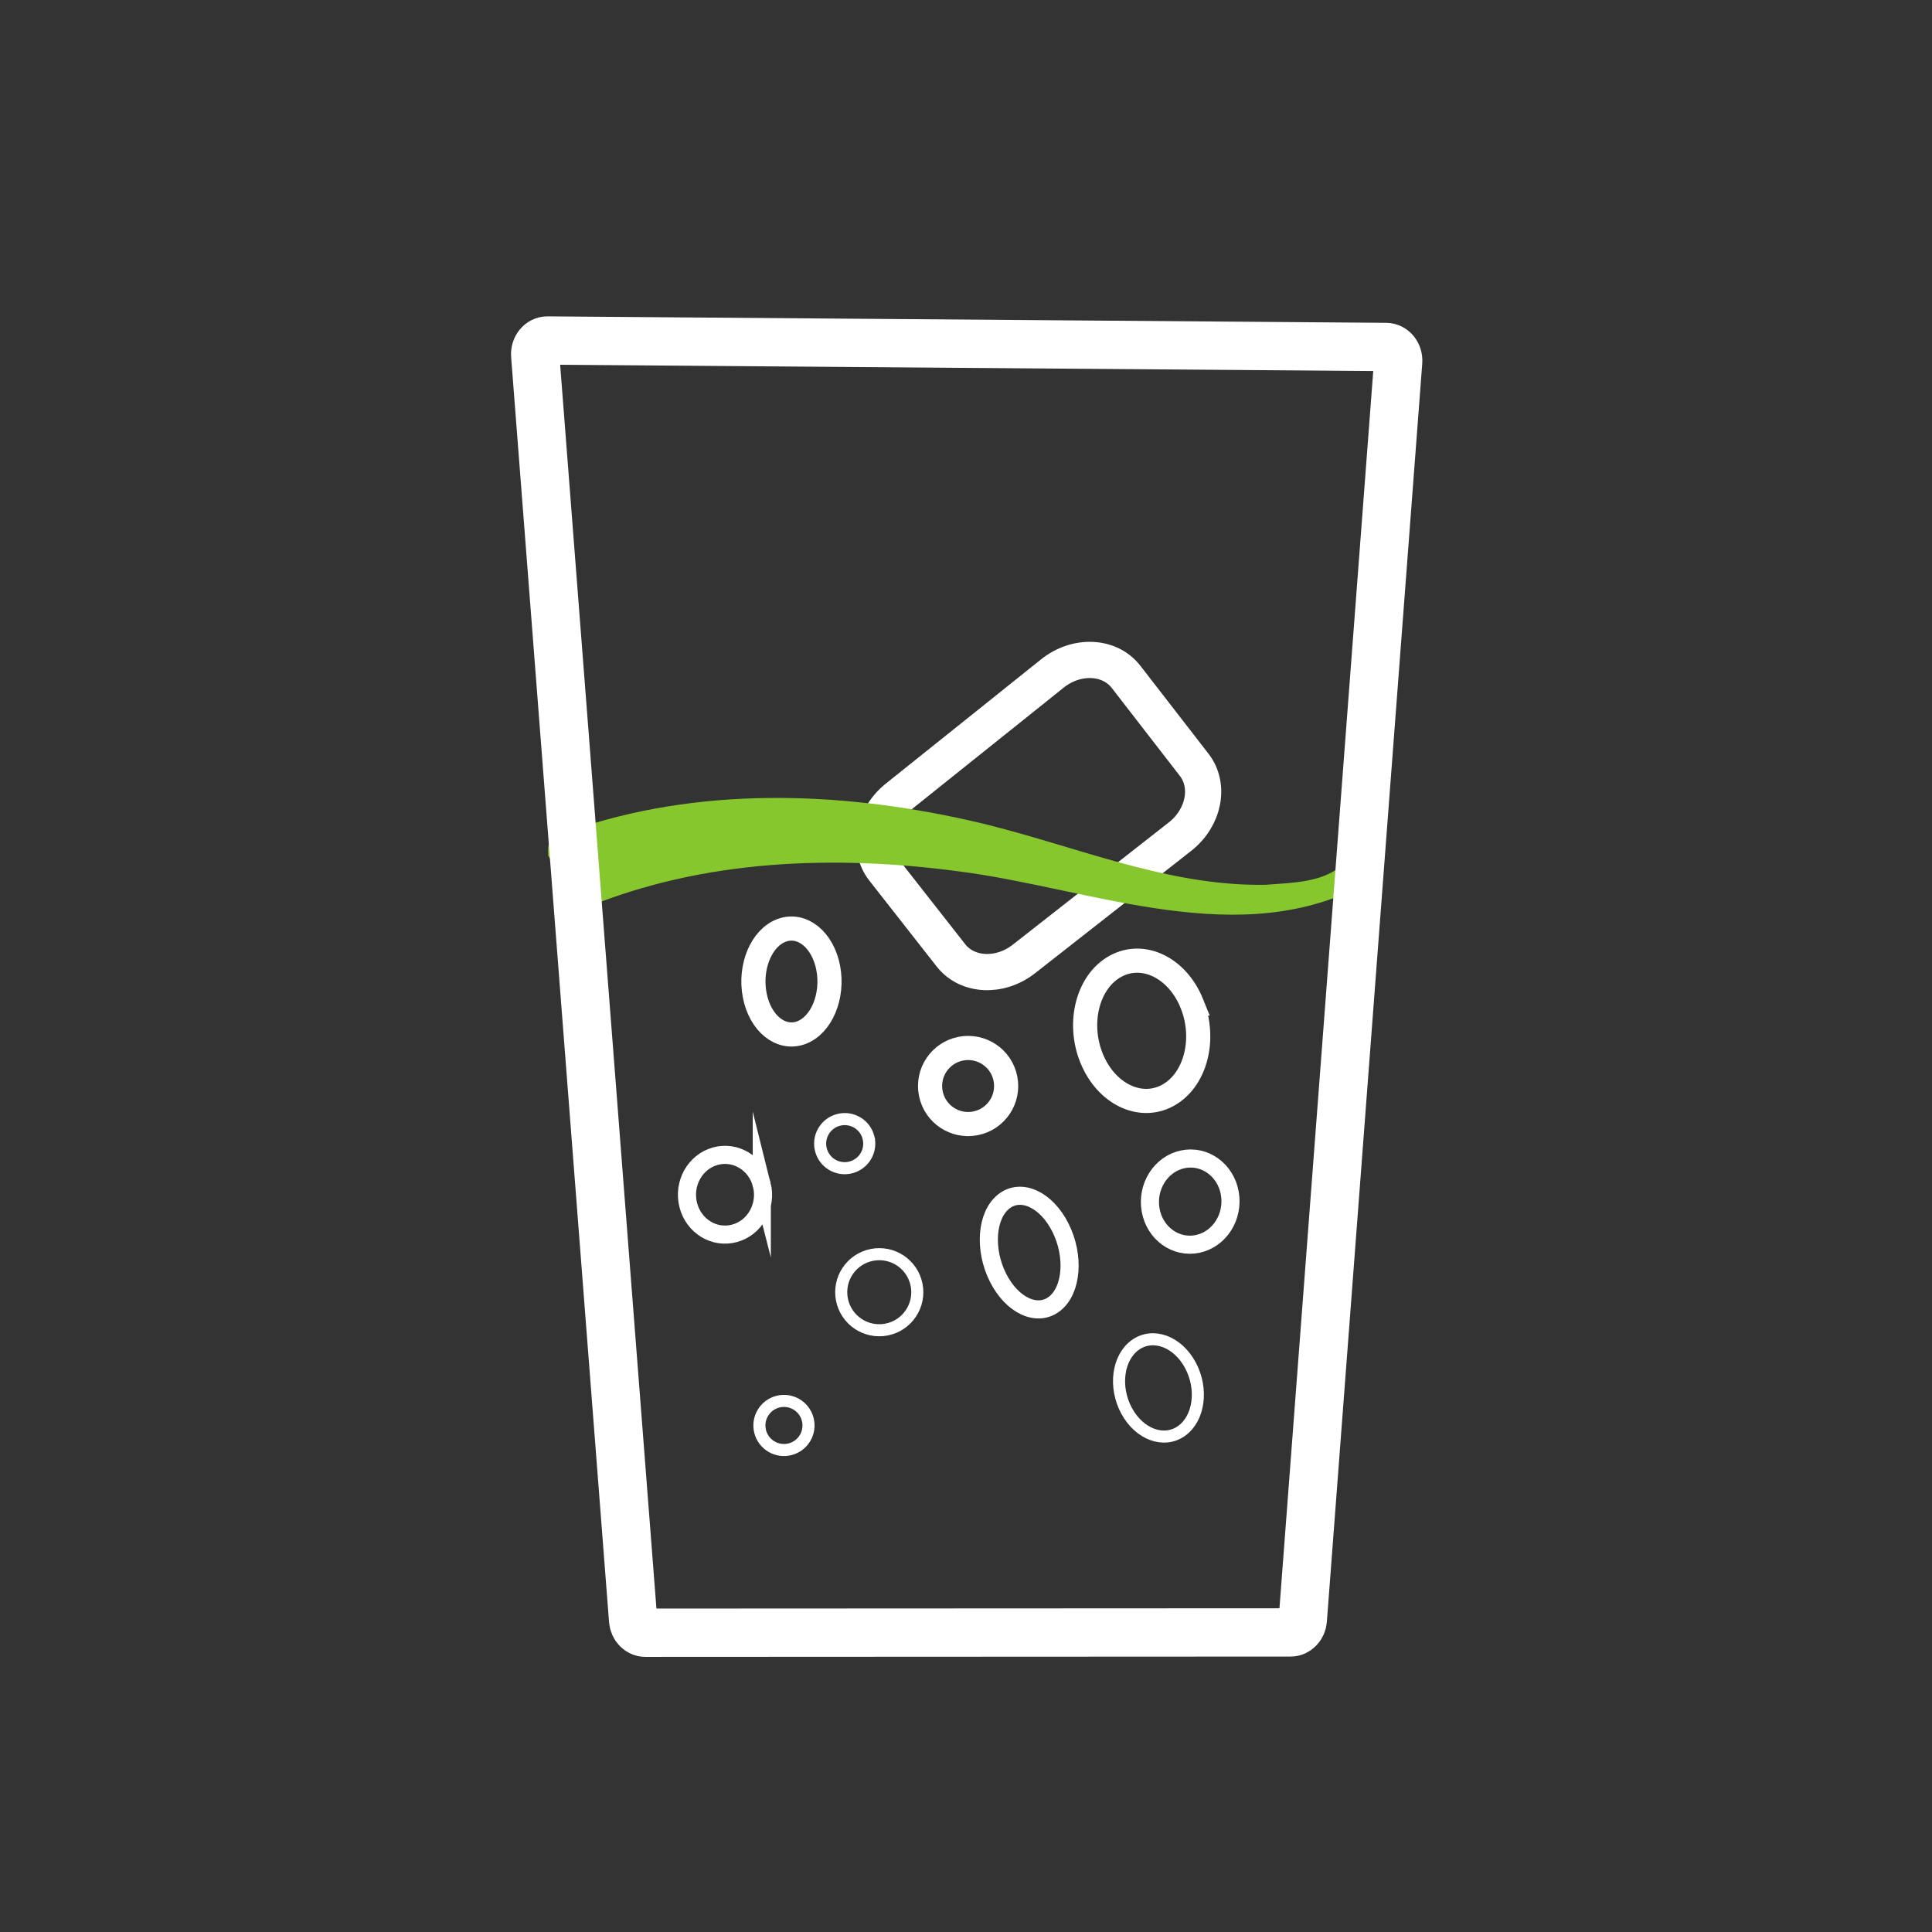 <svg xmlns:dc="http://purl.org/dc/elements/1.1/" xmlns:cc="http://creativecommons.org/ns#" xmlns:rdf="http://www.w3.org/1999/02/22-rdf-syntax-ns#" xmlns:svg="http://www.w3.org/2000/svg" xmlns="http://www.w3.org/2000/svg" viewBox="0 0 106.667 106.667" height="106.667" width="106.667" xml:space="preserve" id="svg2"><rect x="0" y="0" width="106.667" height="106.667" fill="#333333" stroke="none"/><defs id="defs6"></defs><g transform="matrix(1.333,0,0,-1.333,0,106.667)" id="g10"><g transform="scale(0.1)" id="g12"><path id="path14" style="fill:none;stroke:#ffffff;stroke-width:10;stroke-linecap:butt;stroke-linejoin:miter;stroke-miterlimit:10;stroke-dasharray:none;stroke-opacity:1" d="m 493.648,384.543 c 5.961,-14.781 1.489,-31.816 -9.988,-38.047 -11.476,-6.226 -25.613,0.703 -31.574,15.484 -5.957,14.782 -1.484,31.813 9.992,38.043 11.477,6.231 25.61,-0.703 31.57,-15.48 z"></path><path id="path16" style="fill:none;stroke:#ffffff;stroke-width:7.5;stroke-linecap:butt;stroke-linejoin:miter;stroke-miterlimit:10;stroke-dasharray:none;stroke-opacity:1" d="m 439.238,291.703 c 5.84,-11.68 4.77,-25.762 -2.386,-31.449 -7.157,-5.691 -17.692,-0.832 -23.532,10.848 -5.836,11.679 -4.765,25.757 2.391,31.449 7.156,5.687 17.691,0.832 23.527,-10.848 z"></path><path id="path18" style="fill:none;stroke:#ffffff;stroke-width:10;stroke-linecap:butt;stroke-linejoin:miter;stroke-miterlimit:10;stroke-dasharray:none;stroke-opacity:1" d="m 416.434,353.438 c 1.679,-8.54 -3.875,-16.825 -12.414,-18.504 -8.54,-1.684 -16.825,3.875 -18.504,12.414 -1.684,8.535 3.875,16.82 12.414,18.504 8.535,1.679 16.82,-3.875 18.504,-12.414 z"></path><path id="path20" style="fill:none;stroke:#ffffff;stroke-width:10;stroke-linecap:butt;stroke-linejoin:miter;stroke-miterlimit:10;stroke-dasharray:none;stroke-opacity:1" d="m 343.043,399.277 c 2.219,-11.711 -2.801,-23.711 -11.211,-26.804 -8.414,-3.09 -17.035,3.894 -19.258,15.605 -2.222,11.707 2.797,23.707 11.211,26.801 8.414,3.094 17.035,-3.895 19.258,-15.602 z"></path><path id="path22" style="fill:none;stroke:#ffffff;stroke-width:5;stroke-linecap:butt;stroke-linejoin:miter;stroke-miterlimit:10;stroke-dasharray:none;stroke-opacity:1" d="m 359.695,329.121 c 1.434,-5.43 -1.804,-10.996 -7.238,-12.43 -5.43,-1.433 -10.996,1.805 -12.43,7.235 -1.433,5.433 1.805,10.996 7.239,12.429 5.429,1.438 10.996,-1.804 12.429,-7.234 z"></path><path id="path24" style="fill:none;stroke:#ffffff;stroke-width:7.5;stroke-linecap:butt;stroke-linejoin:miter;stroke-miterlimit:10;stroke-dasharray:none;stroke-opacity:1" d="m 509.355,306.039 c 1.739,-9.668 -4.187,-19.082 -13.238,-21.027 -9.047,-1.946 -17.797,4.312 -19.539,13.976 -1.738,9.668 4.188,19.082 13.235,21.028 9.05,1.945 17.8,-4.313 19.542,-13.977 z"></path><path id="path26" style="fill:none;stroke:#ffffff;stroke-width:5;stroke-linecap:butt;stroke-linejoin:miter;stroke-miterlimit:10;stroke-dasharray:none;stroke-opacity:1" d="m 493.031,234.77 c 5.285,-9.836 3.653,-22.028 -3.652,-27.231 -7.301,-5.199 -17.508,-1.445 -22.789,8.391 -5.285,9.836 -3.652,22.027 3.652,27.23 7.301,5.203 17.504,1.445 22.789,-8.39 z"></path><path id="path28" style="fill:none;stroke:#ffffff;stroke-width:5;stroke-linecap:butt;stroke-linejoin:miter;stroke-miterlimit:10;stroke-dasharray:none;stroke-opacity:1" d="m 379.633,268.031 c 1.683,-8.535 -3.875,-16.82 -12.414,-18.504 -8.535,-1.679 -16.821,3.875 -18.504,12.414 -1.68,8.539 3.875,16.825 12.414,18.504 8.539,1.684 16.824,-3.875 18.504,-12.414 z"></path><path id="path30" style="fill:none;stroke:#ffffff;stroke-width:7.5;stroke-linecap:butt;stroke-linejoin:miter;stroke-miterlimit:10;stroke-dasharray:none;stroke-opacity:1" d="m 315.52,309.574 c 2.222,-8.816 -2.797,-17.851 -11.211,-20.179 -8.414,-2.329 -17.036,2.929 -19.254,11.746 -2.223,8.82 2.797,17.855 11.207,20.183 8.414,2.328 17.035,-2.933 19.258,-11.75 z"></path><path id="path32" style="fill:none;stroke:#ffffff;stroke-width:5;stroke-linecap:butt;stroke-linejoin:miter;stroke-miterlimit:10;stroke-dasharray:none;stroke-opacity:1" d="m 334.535,212.395 c 1.438,-5.43 -1.805,-10.997 -7.234,-12.43 -5.434,-1.434 -10.996,1.805 -12.43,7.238 -1.437,5.43 1.805,10.996 7.234,12.43 5.43,1.433 10.997,-1.805 12.43,-7.238 z"></path><path id="path34" style="fill:none;stroke:#ffffff;stroke-width:15;stroke-linecap:butt;stroke-linejoin:miter;stroke-miterlimit:10;stroke-dasharray:none;stroke-opacity:1" d="m 365.949,440.113 27.926,-35.617 c 6.75,-8.609 20.27,-9.269 30.223,-1.469 l 64.636,50.653 c 9.946,7.793 12.579,21.097 5.879,29.746 l -28.23,36.449 c -6.781,8.754 -20.512,9.375 -30.5,1.379 L 371.555,469.77 c -9.821,-7.86 -12.321,-21.09 -5.606,-29.657 z"></path><path id="path36" style="fill:#87c72e;fill-opacity:1;fill-rule:nonzero;stroke:none" d="m 227.078,445.762 c -0.652,9.742 3.613,7.57 8.777,10.187 52.918,18.543 111.45,16.594 165.243,4.52 41.101,-9.106 80.656,-27.539 123.238,-26.723 10.867,0.863 23.957,0.859 31.984,8.586 0.868,1.203 0.383,4.766 -1.722,4.133 l 17.785,-9.149 c -2.629,-1.972 -3.844,-1.773 -5.336,-2.375 -53.02,-29.543 -114.395,-2.777 -169.828,4.344 -51.867,6.926 -105.836,4.942 -154.399,-14.953 -5.273,-3.738 -12.859,17.363 -15.742,21.43 v 0"></path><path id="path38" style="fill:none;stroke:#ffffff;stroke-width:20;stroke-linecap:butt;stroke-linejoin:miter;stroke-miterlimit:10;stroke-dasharray:none;stroke-opacity:1" d="m 226.738,659.168 347.367,-2.676 c 2.942,-0.023 5.243,-2.847 4.993,-6.133 L 539.594,129.262 c -0.223,-2.926 -2.406,-5.172 -5.028,-5.176 l -267.304,-0.129 c -2.621,0 -4.805,2.242 -5.032,5.164 l -40.554,523.902 c -0.258,3.321 2.09,6.165 5.062,6.145 z"></path></g></g></svg>